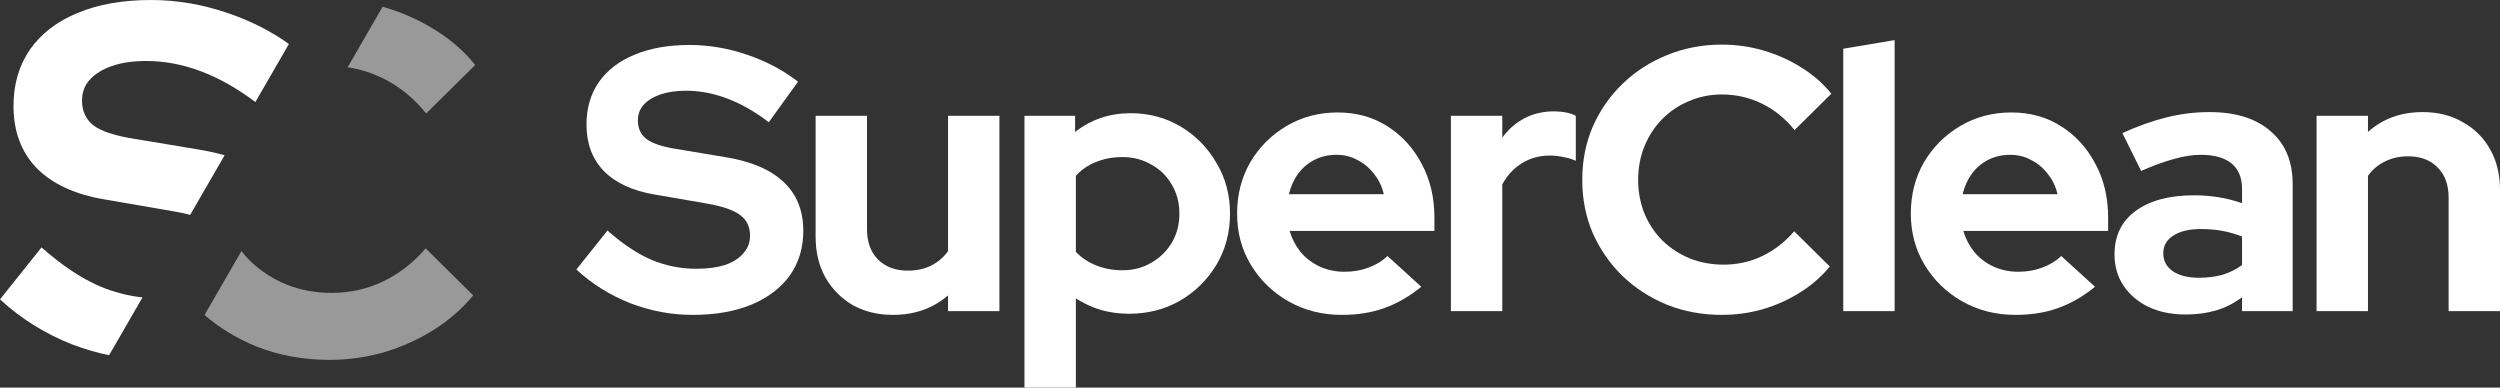 <svg xmlns="http://www.w3.org/2000/svg" width="258" height="40" viewBox="0 0 258 40" fill="none"><rect x="0" y="0" width="258" height="40" fill="#333333" stroke="none"/><path d="M21.106 32.512C22.671 33.849 24.447 34.927 26.433 35.745C28.773 36.673 31.285 37.137 33.969 37.137C35.896 37.137 37.771 36.879 39.595 36.364C41.453 35.813 43.174 35.04 44.757 34.042C46.339 33.045 47.699 31.859 48.834 30.483L43.931 25.635C42.657 27.114 41.195 28.248 39.543 29.039C37.892 29.83 36.12 30.226 34.227 30.226C32.541 30.226 30.975 29.933 29.53 29.349C28.119 28.764 26.881 27.956 25.814 26.924C25.493 26.604 25.194 26.268 24.916 25.916L21.106 32.512Z" fill="white" fill-opacity="0.5"></path><path d="M35.877 6.945C37.126 7.128 38.314 7.495 39.44 8.046C41.161 8.872 42.675 10.092 43.982 11.709L49.041 6.705C47.905 5.295 46.529 4.092 44.911 3.095C43.328 2.098 41.608 1.324 39.75 0.774C39.662 0.748 39.574 0.722 39.486 0.698L35.877 6.945Z" fill="white" fill-opacity="0.5"></path><path d="M26.354 10.531C22.61 7.705 18.849 6.293 15.072 6.293C13.73 6.293 12.56 6.465 11.562 6.809C10.564 7.152 9.79 7.634 9.239 8.253C8.723 8.837 8.465 9.542 8.465 10.367C8.465 11.468 8.861 12.328 9.652 12.947C10.443 13.531 11.768 13.978 13.626 14.287L20.439 15.422C21.42 15.581 22.334 15.781 23.18 16.024L19.629 22.171C19.123 22.041 18.567 21.924 17.962 21.818L10.787 20.58C7.725 20.064 5.385 18.981 3.768 17.331C2.185 15.68 1.394 13.548 1.394 10.935C1.394 8.7 1.961 6.757 3.097 5.106C4.267 3.456 5.901 2.201 8 1.341C10.134 0.447 12.663 0 15.588 0C18.237 0 20.87 0.447 23.485 1.341C25.84 2.136 27.95 3.202 29.815 4.54L26.354 10.531Z" fill="white"></path><path d="M14.705 30.694L11.259 36.658C9.97 36.394 8.694 36.021 7.433 35.538C4.645 34.438 2.168 32.891 0 30.896L4.284 25.532C6.383 27.389 8.396 28.73 10.323 29.555C11.73 30.147 13.191 30.527 14.705 30.694Z" fill="white"></path><path d="M239.07 32.108V11.954H244.374V13.617C245.896 12.25 247.78 11.567 250.025 11.567C251.6 11.567 252.98 11.915 254.168 12.611C255.381 13.282 256.323 14.223 256.993 15.435C257.664 16.622 258 18.014 258 19.613V32.108H252.697V20.387C252.697 19.072 252.322 18.04 251.574 17.292C250.826 16.518 249.806 16.131 248.516 16.131C247.612 16.131 246.812 16.312 246.116 16.673C245.419 17.008 244.838 17.498 244.374 18.143V32.108H239.07Z" fill="white"></path><path d="M225.572 32.456C224.127 32.456 222.849 32.199 221.74 31.683C220.63 31.141 219.765 30.406 219.146 29.478C218.527 28.549 218.217 27.479 218.217 26.267C218.217 24.333 218.94 22.837 220.385 21.779C221.856 20.696 223.869 20.155 226.424 20.155C228.179 20.155 229.83 20.425 231.379 20.967V19.497C231.379 18.337 231.017 17.46 230.295 16.867C229.572 16.273 228.514 15.977 227.121 15.977C226.269 15.977 225.353 16.119 224.372 16.402C223.391 16.66 222.256 17.073 220.965 17.64L219.03 13.733C220.63 13.011 222.153 12.469 223.598 12.108C225.069 11.747 226.54 11.567 228.011 11.567C230.721 11.567 232.824 12.224 234.321 13.54C235.843 14.829 236.605 16.66 236.605 19.033V32.108H231.379V30.677C230.553 31.296 229.663 31.747 228.708 32.031C227.753 32.315 226.708 32.456 225.572 32.456ZM223.249 26.151C223.249 26.925 223.585 27.544 224.256 28.008C224.927 28.446 225.817 28.665 226.927 28.665C227.804 28.665 228.617 28.562 229.366 28.356C230.114 28.124 230.785 27.788 231.379 27.35V24.41C230.734 24.152 230.063 23.959 229.366 23.83C228.669 23.701 227.921 23.636 227.121 23.636C225.908 23.636 224.953 23.869 224.256 24.333C223.585 24.771 223.249 25.377 223.249 26.151Z" fill="white"></path><path d="M207.997 32.495C205.984 32.495 204.152 32.031 202.5 31.102C200.874 30.174 199.584 28.923 198.629 27.35C197.674 25.777 197.197 24.01 197.197 22.05C197.197 20.09 197.648 18.324 198.551 16.75C199.48 15.177 200.732 13.927 202.306 12.998C203.881 12.07 205.636 11.605 207.571 11.605C209.507 11.605 211.223 12.082 212.72 13.037C214.217 13.991 215.391 15.28 216.242 16.905C217.12 18.53 217.559 20.374 217.559 22.437V23.83H202.616C202.848 24.629 203.223 25.351 203.739 25.996C204.281 26.641 204.939 27.144 205.713 27.505C206.513 27.866 207.365 28.046 208.268 28.046C209.171 28.046 209.997 27.905 210.745 27.621C211.52 27.337 212.178 26.938 212.72 26.422L216.204 29.594C214.965 30.6 213.687 31.335 212.371 31.799C211.081 32.263 209.623 32.495 207.997 32.495ZM202.539 20.039H212.333C212.152 19.239 211.816 18.543 211.326 17.95C210.862 17.331 210.294 16.854 209.623 16.518C208.978 16.157 208.255 15.977 207.455 15.977C206.629 15.977 205.881 16.144 205.21 16.48C204.539 16.815 203.971 17.292 203.506 17.911C203.068 18.504 202.745 19.213 202.539 20.039Z" fill="white"></path><path d="M190.223 32.108V5.029L195.526 4.139V32.108H190.223Z" fill="white"></path><path d="M177.689 32.495C175.676 32.495 173.792 32.147 172.038 31.451C170.283 30.729 168.747 29.736 167.431 28.472C166.141 27.208 165.121 25.738 164.373 24.062C163.65 22.36 163.289 20.529 163.289 18.569C163.289 16.583 163.65 14.752 164.373 13.075C165.121 11.373 166.153 9.89 167.47 8.627C168.786 7.363 170.308 6.383 172.038 5.687C173.792 4.965 175.676 4.604 177.689 4.604C179.186 4.604 180.631 4.81 182.025 5.222C183.419 5.635 184.709 6.215 185.896 6.963C187.109 7.711 188.141 8.614 188.993 9.671L185.199 13.424C184.219 12.211 183.083 11.296 181.793 10.677C180.528 10.058 179.16 9.749 177.689 9.749C176.476 9.749 175.341 9.981 174.283 10.445C173.225 10.883 172.309 11.502 171.534 12.302C170.76 13.075 170.154 14.004 169.715 15.087C169.276 16.144 169.057 17.305 169.057 18.569C169.057 19.807 169.276 20.967 169.715 22.05C170.154 23.108 170.773 24.036 171.573 24.836C172.373 25.609 173.302 26.215 174.36 26.654C175.444 27.092 176.618 27.311 177.883 27.311C179.302 27.311 180.631 27.015 181.87 26.422C183.109 25.828 184.206 24.977 185.161 23.869L188.838 27.505C187.987 28.536 186.967 29.426 185.78 30.174C184.593 30.922 183.303 31.502 181.909 31.915C180.541 32.302 179.135 32.495 177.689 32.495Z" fill="white"></path><path d="M149.732 32.108V11.954H155.035V14.197C155.681 13.32 156.455 12.65 157.358 12.186C158.261 11.722 159.281 11.489 160.416 11.489C161.397 11.515 162.133 11.67 162.623 11.954V16.596C162.236 16.415 161.81 16.286 161.345 16.209C160.881 16.106 160.403 16.054 159.913 16.054C158.881 16.054 157.939 16.312 157.087 16.828C156.236 17.344 155.552 18.079 155.035 19.033V32.108H149.732Z" fill="white"></path><path d="M138.469 32.495C136.457 32.495 134.624 32.031 132.973 31.102C131.347 30.174 130.056 28.923 129.101 27.35C128.147 25.777 127.669 24.01 127.669 22.05C127.669 20.09 128.121 18.324 129.024 16.75C129.953 15.177 131.205 13.927 132.779 12.998C134.353 12.07 136.108 11.605 138.044 11.605C139.979 11.605 141.695 12.082 143.192 13.037C144.689 13.991 145.863 15.28 146.715 16.905C147.592 18.53 148.031 20.374 148.031 22.437V23.83H133.089C133.321 24.629 133.695 25.351 134.211 25.996C134.753 26.641 135.411 27.144 136.186 27.505C136.986 27.866 137.837 28.046 138.74 28.046C139.644 28.046 140.47 27.905 141.218 27.621C141.992 27.337 142.65 26.938 143.192 26.422L146.676 29.594C145.438 30.6 144.16 31.335 142.844 31.799C141.553 32.263 140.095 32.495 138.469 32.495ZM133.011 20.039H142.805C142.624 19.239 142.289 18.543 141.799 17.95C141.334 17.331 140.766 16.854 140.095 16.518C139.45 16.157 138.728 15.977 137.928 15.977C137.102 15.977 136.353 16.144 135.682 16.48C135.011 16.815 134.444 17.292 133.979 17.911C133.54 18.504 133.218 19.213 133.011 20.039Z" fill="white"></path><path d="M105.725 40V11.954H110.951V13.617C112.603 12.328 114.513 11.683 116.681 11.683C118.59 11.683 120.319 12.147 121.868 13.075C123.416 14.004 124.642 15.255 125.545 16.828C126.474 18.375 126.939 20.116 126.939 22.05C126.939 23.985 126.474 25.738 125.545 27.311C124.616 28.859 123.365 30.097 121.79 31.025C120.216 31.928 118.461 32.379 116.526 32.379C115.519 32.379 114.551 32.25 113.622 31.992C112.693 31.709 111.829 31.309 111.029 30.793V40H105.725ZM115.829 27.892C116.939 27.892 117.932 27.634 118.81 27.118C119.713 26.602 120.423 25.906 120.939 25.029C121.455 24.152 121.713 23.159 121.713 22.05C121.713 20.941 121.455 19.948 120.939 19.072C120.423 18.169 119.713 17.473 118.81 16.983C117.932 16.467 116.939 16.209 115.829 16.209C114.848 16.209 113.945 16.377 113.119 16.712C112.319 17.021 111.622 17.498 111.029 18.143V25.996C111.596 26.589 112.293 27.053 113.119 27.389C113.971 27.724 114.874 27.892 115.829 27.892Z" fill="white"></path><path d="M92.146 32.495C90.598 32.495 89.217 32.16 88.004 31.489C86.817 30.793 85.875 29.839 85.178 28.627C84.507 27.415 84.172 26.022 84.172 24.449V11.954H89.475V23.675C89.475 24.965 89.85 25.996 90.598 26.77C91.372 27.544 92.404 27.93 93.695 27.93C94.572 27.93 95.359 27.763 96.056 27.427C96.779 27.066 97.372 26.564 97.837 25.919V11.954H103.14V32.108H97.837V30.484C96.288 31.825 94.392 32.495 92.146 32.495Z" fill="white"></path><path d="M71.48 32.495C69.286 32.495 67.144 32.095 65.054 31.296C62.964 30.471 61.105 29.31 59.48 27.814L62.693 23.791C64.267 25.184 65.777 26.19 67.222 26.808C68.693 27.427 70.241 27.737 71.867 27.737C73.003 27.737 73.983 27.608 74.809 27.35C75.635 27.066 76.267 26.667 76.706 26.151C77.171 25.635 77.403 25.029 77.403 24.333C77.403 23.404 77.067 22.695 76.396 22.205C75.725 21.689 74.577 21.29 72.951 21.006L67.57 20.077C65.273 19.691 63.519 18.878 62.306 17.64C61.118 16.402 60.525 14.803 60.525 12.843C60.525 11.167 60.951 9.71 61.802 8.472C62.68 7.234 63.906 6.293 65.48 5.648C67.08 4.977 68.977 4.642 71.17 4.642C73.158 4.642 75.132 4.977 77.093 5.648C79.08 6.319 80.835 7.247 82.358 8.433L79.338 12.611C76.5 10.445 73.648 9.362 70.783 9.362C69.777 9.362 68.899 9.491 68.151 9.749C67.403 10.007 66.822 10.367 66.409 10.832C66.022 11.27 65.828 11.799 65.828 12.418C65.828 13.243 66.125 13.888 66.719 14.352C67.312 14.79 68.306 15.126 69.699 15.358L74.809 16.209C77.519 16.647 79.545 17.511 80.887 18.801C82.229 20.064 82.9 21.741 82.9 23.83C82.9 25.584 82.435 27.118 81.506 28.433C80.577 29.723 79.248 30.729 77.519 31.451C75.816 32.147 73.803 32.495 71.48 32.495Z" fill="white"></path></svg>